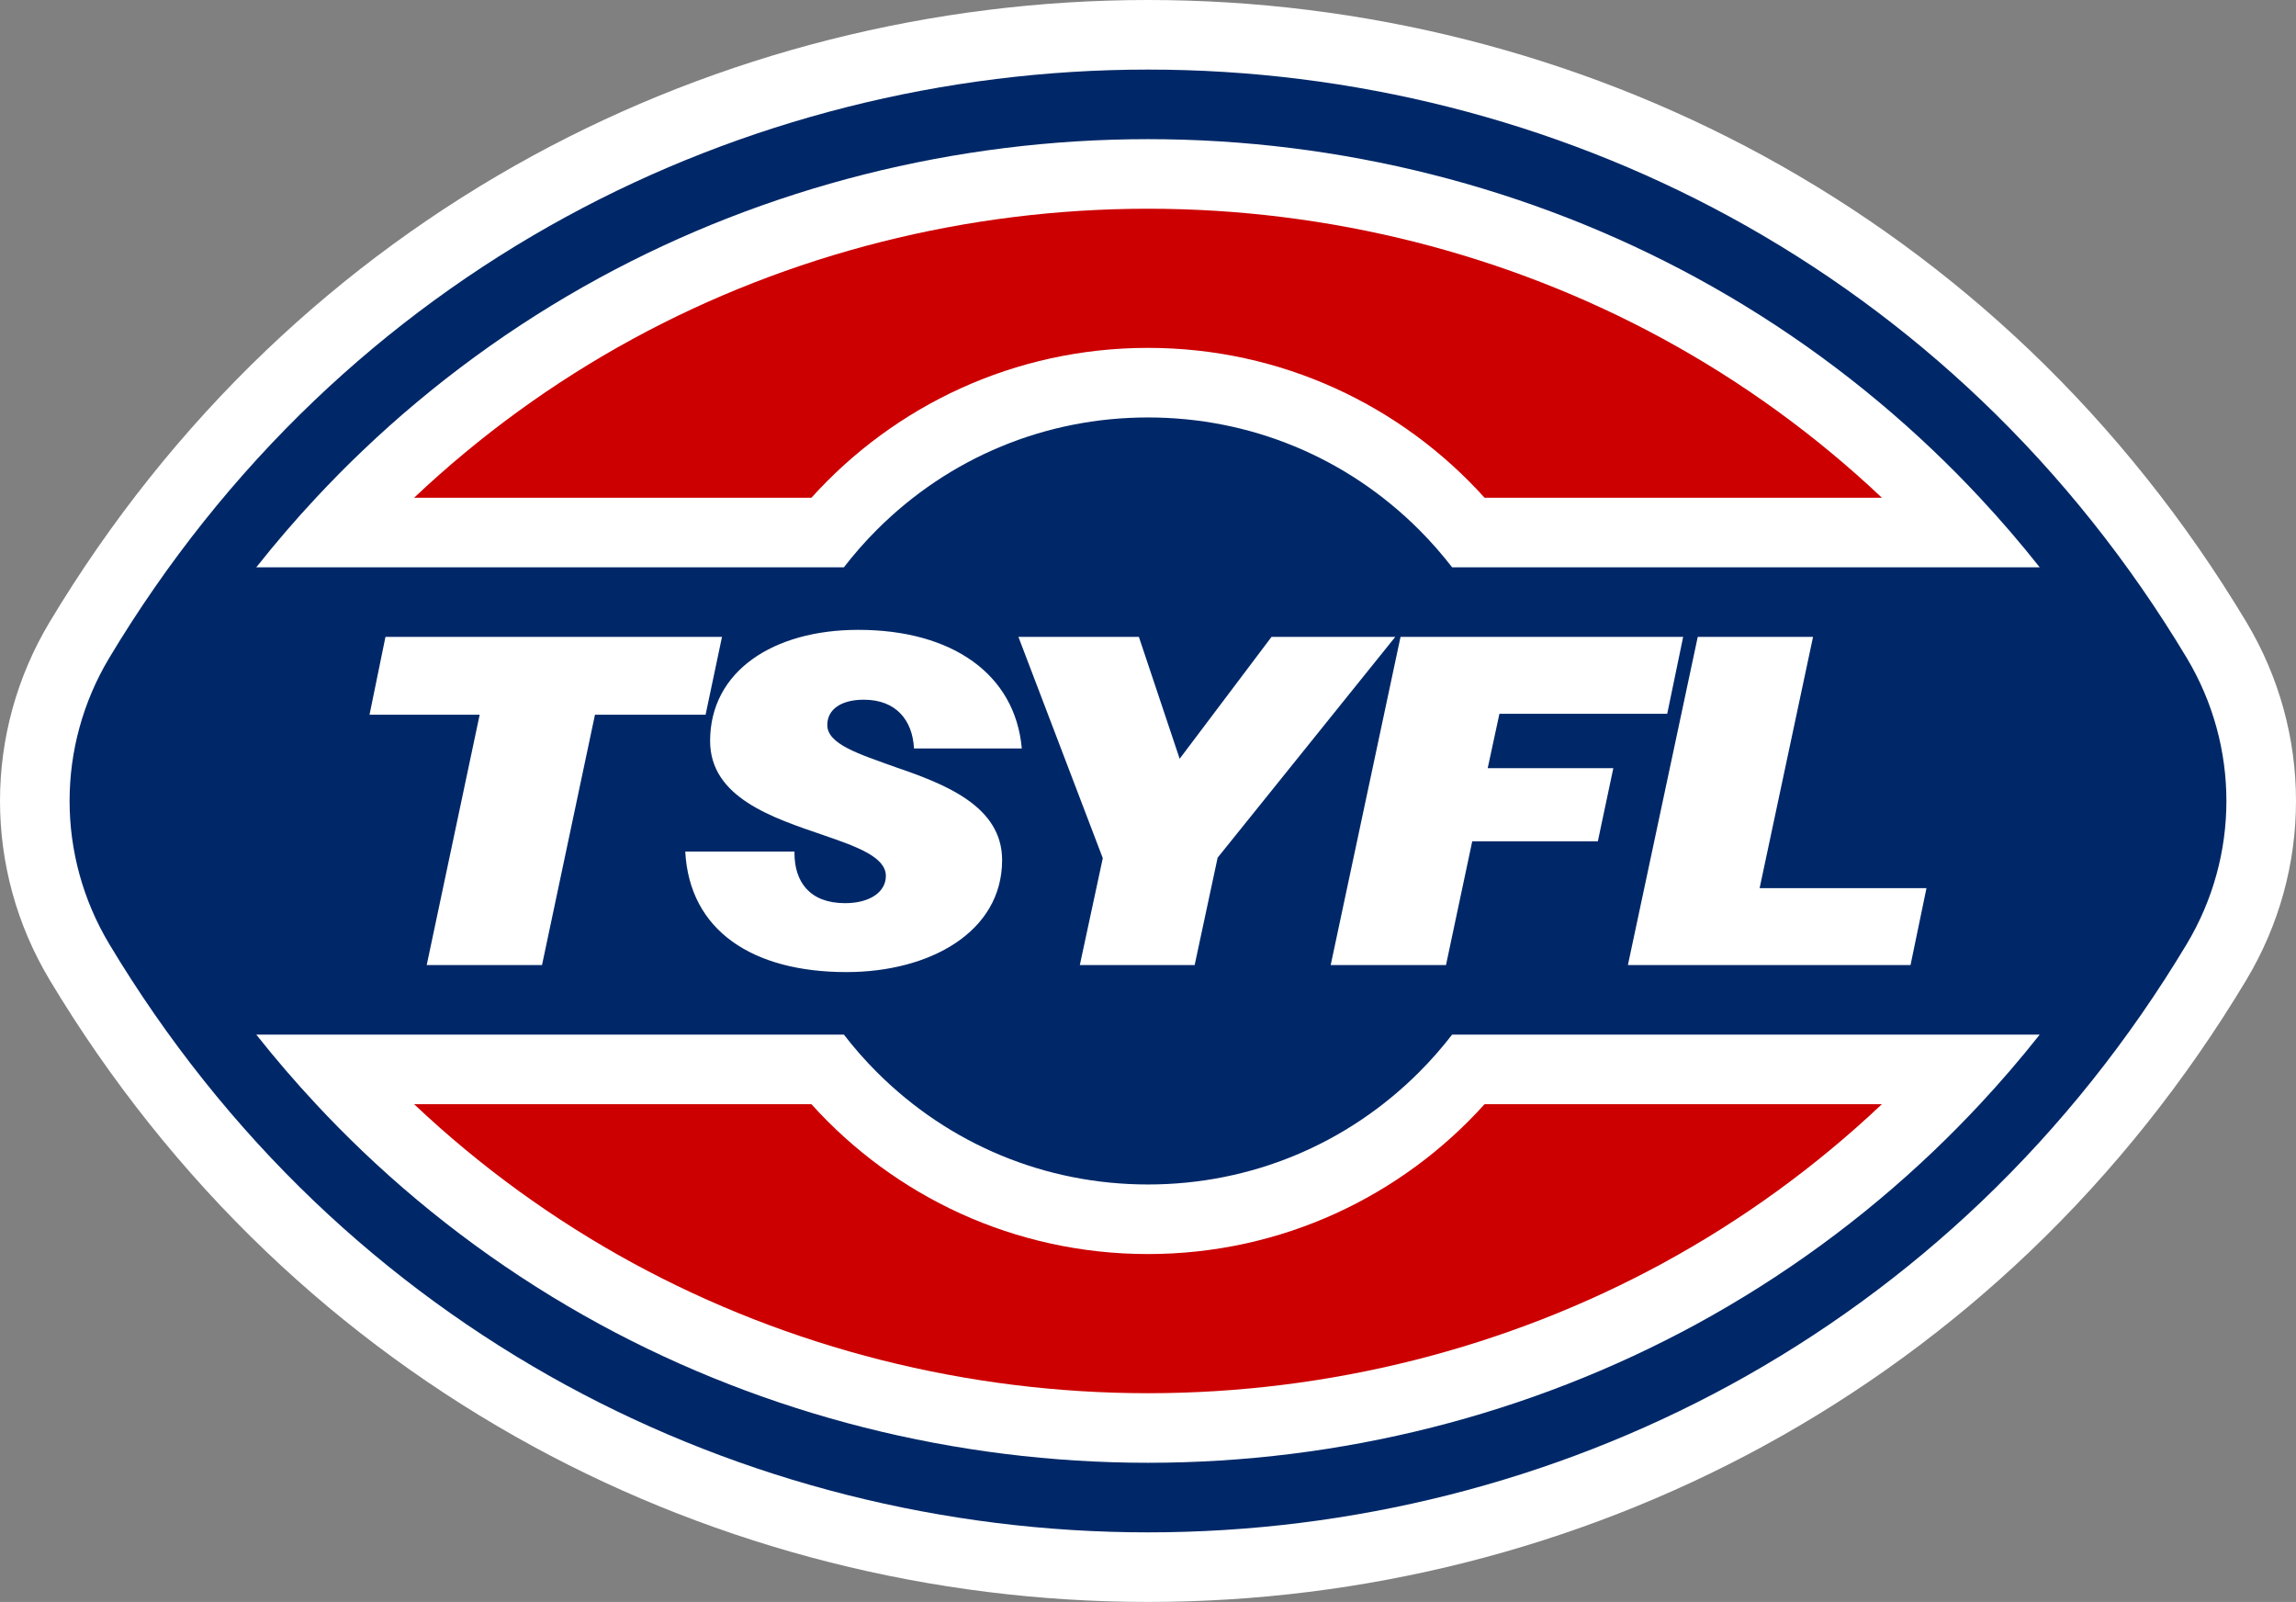<?xml version="1.0" encoding="UTF-8"?><svg id="Layer_1" xmlns="http://www.w3.org/2000/svg" viewBox="0 0 990.177 690.721"><rect x="0" y="0" width="990.177" height="690.721" fill="#808080" stroke="none"/><defs><style>.cls-1{fill:#c00;}.cls-2{fill:#fff;}.cls-3{fill:#002868;}</style></defs><path class="cls-2" d="M968.755,268.188c-26.085-43.477-57.499-82.883-93.372-117.122-34.515-32.943-73.247-61.205-115.121-84.001C679.663,23.191,587.968,0,495.088,0s-184.576,23.191-265.175,67.066c-41.873,22.796-80.606,51.057-115.12,83.999-35.868,34.234-67.282,73.639-93.371,117.12-28.561,47.602-28.562,106.746-.002,154.348,26.086,43.477,57.501,82.883,93.372,117.121,34.511,32.94,73.243,61.202,115.122,84,80.598,43.875,172.293,67.066,265.174,67.066s184.575-23.191,265.174-67.066c41.878-22.798,80.61-51.06,115.12-83.998,35.867-34.232,67.282-73.638,93.372-117.12,28.564-47.605,28.564-106.748.001-154.349Z"/><path class="cls-1" d="M495.088,150c57.61,0,109.39,24.942,145.147,64.61h171.347c-28.368-26.805-60.095-49.85-94.351-68.498-67.433-36.709-144.249-56.112-222.143-56.112s-154.709,19.403-222.143,56.112c-34.256,18.648-65.983,41.693-94.351,68.498h171.347c35.757-39.668,87.537-64.61,145.147-64.61Z"/><path class="cls-1" d="M640.235,476.11c-35.757,39.668-87.537,64.61-145.147,64.61s-109.39-24.942-145.147-64.61h-171.347c28.369,26.805,60.095,49.85,94.351,68.498,67.433,36.709,144.249,56.113,222.143,56.113s154.71-19.403,222.143-56.112c34.256-18.648,65.982-41.693,94.351-68.498h-171.347Z"/><path class="cls-3" d="M943.029,283.622c-24.704-41.177-54.434-78.473-88.359-110.854-32.605-31.121-69.194-57.819-108.752-79.353-76.21-41.486-162.945-63.415-250.83-63.415s-174.621,21.929-250.831,63.415c-39.557,21.535-76.146,48.232-108.751,79.352-33.925,32.38-63.653,69.677-88.359,110.853-22.85,38.082-22.85,85.397-.002,123.478,24.704,41.174,54.432,78.471,88.36,110.855,32.604,31.12,69.193,57.817,108.752,79.353,76.21,41.486,162.945,63.415,250.831,63.415s174.62-21.929,250.83-63.415c39.56-21.536,76.148-48.233,108.751-79.352,33.921-32.375,63.65-69.671,88.36-110.853,22.851-38.083,22.851-85.397,0-123.479ZM853.858,476.11c-6.45,6.92-13.09,13.64-19.9,20.14-30.7,29.3-65.14,54.43-102.38,74.71-71.82,39.09-153.6,59.76-236.49,59.76s-164.67-20.67-236.49-59.76c-37.24-20.28-71.69-45.41-102.38-74.71-6.81-6.51-13.45-13.22-19.89-20.14-8.97-9.62-17.58-19.62-25.8-30h253.414c4.355,5.646,9.094,11.053,14.219,16.177,31.232,31.232,72.758,48.433,116.927,48.433s85.695-17.2,116.927-48.433c5.125-5.125,9.864-10.532,14.219-16.177h253.414c-8.22,10.38-16.82,20.39-25.79,30ZM830.813,382.958l-6.872,33.15h-121.888l30.119-141.495h49.726l-23.044,108.345h71.96ZM719.01,307.763h-72.365l-5.054,23.448h54.173l-6.671,31.532h-54.171l-11.32,53.364h-49.725l30.119-141.495h121.887l-6.872,33.15ZM525.115,369.818l-9.905,46.29h-49.523l9.904-46.087-36.384-95.409h51.949l17.585,52.555,39.619-52.555h53.363l-76.609,95.206ZM440.66,322.721h-46.491c-.606-12.127-7.682-21.021-21.628-21.021-9.905,0-15.767,4.244-15.767,10.915,0,8.288,13.745,12.532,29.512,18.192,21.225,7.277,45.885,16.777,45.885,40.023,0,31.129-31.331,48.311-67.109,48.311-40.428,0-67.716-17.789-69.535-51.95h47.098v.607c0,12.33,6.468,21.629,21.831,21.629,10.714,0,17.585-4.852,17.585-11.724,0-8.086-12.128-12.533-26.883-17.587-21.831-7.479-48.917-16.171-48.917-40.629,0-30.118,27.288-47.906,63.875-47.906,40.629,0,67.715,19.203,70.545,51.14ZM304.293,308.167h-47.704l-22.841,107.941h-49.726l22.841-107.941h-47.502l6.872-33.555h145.134l-7.075,33.555ZM626.235,244.61c-4.356-5.645-9.094-11.052-14.219-16.177-31.232-31.233-72.758-48.433-116.927-48.433s-85.695,17.2-116.927,48.433c-5.125,5.125-9.864,10.532-14.219,16.177H110.528c8.22-10.38,16.82-20.39,25.79-30,6.45-6.92,13.09-13.64,19.9-20.14,30.7-29.3,65.14-54.43,102.38-74.71,71.82-39.09,153.6-59.76,236.49-59.76s164.67,20.67,236.49,59.76c37.24,20.28,71.68,45.41,102.38,74.71,6.81,6.5,13.45,13.22,19.9,20.14,8.97,9.61,17.57,19.62,25.79,30h-253.414Z"/></svg>